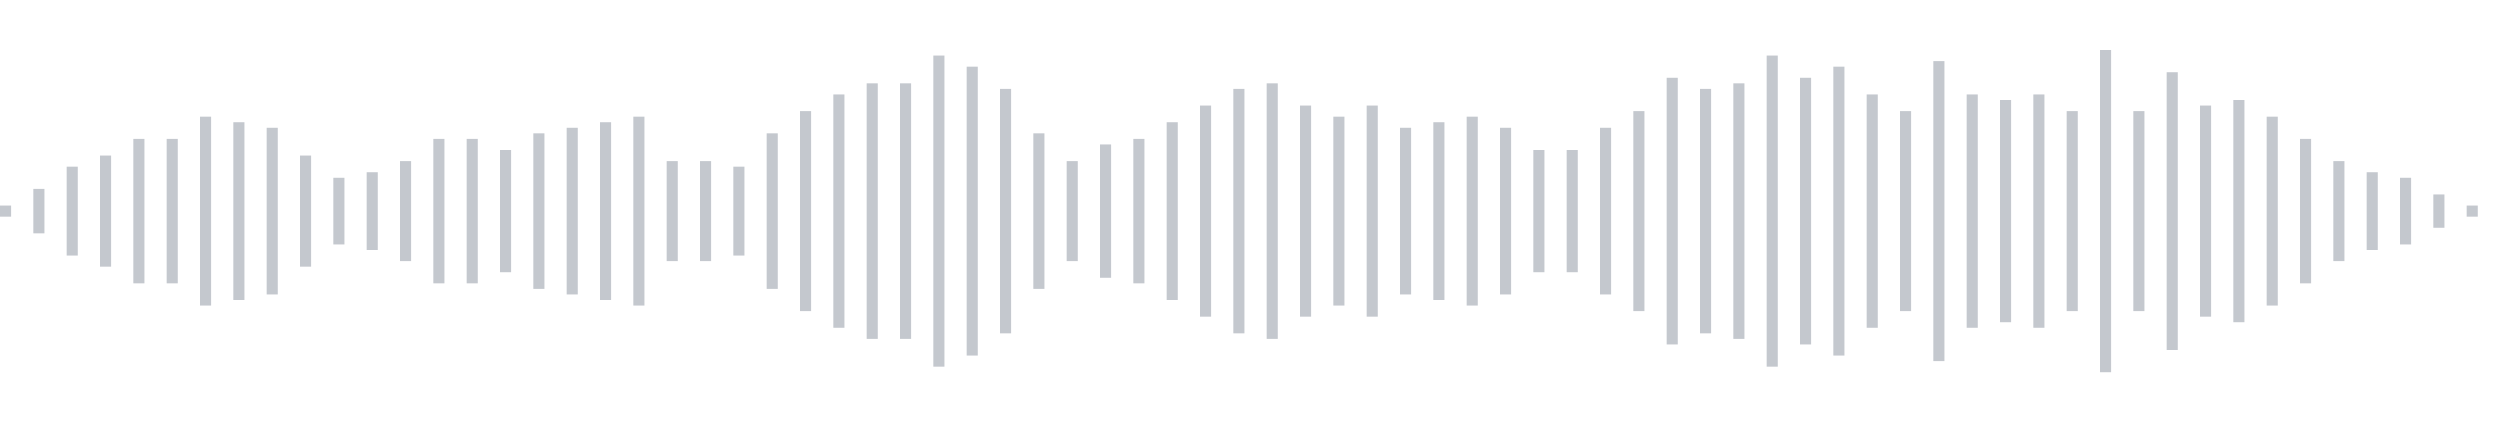 <svg xmlns="http://www.w3.org/2000/svg" xmlns:xlink="http://www.w3/org/1999/xlink" viewBox="0 0 225 38" preserveAspectRatio="none" width="100%" height="100%" fill="#C4C8CE"><g id="waveform-9c5dbc68-7e70-4743-b0b1-9bf2814af626"><rect x="0" y="18.5" width="1" height="1"/><rect x="3" y="17.0" width="1" height="4"/><rect x="6" y="15.0" width="1" height="8"/><rect x="9" y="14.0" width="1" height="10"/><rect x="12" y="12.5" width="1" height="13"/><rect x="15" y="12.5" width="1" height="13"/><rect x="18" y="10.5" width="1" height="17"/><rect x="21" y="11.0" width="1" height="16"/><rect x="24" y="11.5" width="1" height="15"/><rect x="27" y="14.0" width="1" height="10"/><rect x="30" y="16.0" width="1" height="6"/><rect x="33" y="15.5" width="1" height="7"/><rect x="36" y="14.5" width="1" height="9"/><rect x="39" y="12.5" width="1" height="13"/><rect x="42" y="12.5" width="1" height="13"/><rect x="45" y="13.5" width="1" height="11"/><rect x="48" y="12.0" width="1" height="14"/><rect x="51" y="11.5" width="1" height="15"/><rect x="54" y="11.0" width="1" height="16"/><rect x="57" y="10.5" width="1" height="17"/><rect x="60" y="14.5" width="1" height="9"/><rect x="63" y="14.5" width="1" height="9"/><rect x="66" y="15.0" width="1" height="8"/><rect x="69" y="12.0" width="1" height="14"/><rect x="72" y="10.0" width="1" height="18"/><rect x="75" y="8.5" width="1" height="21"/><rect x="78" y="7.5" width="1" height="23"/><rect x="81" y="7.5" width="1" height="23"/><rect x="84" y="5.0" width="1" height="28"/><rect x="87" y="6.0" width="1" height="26"/><rect x="90" y="8.0" width="1" height="22"/><rect x="93" y="12.0" width="1" height="14"/><rect x="96" y="14.5" width="1" height="9"/><rect x="99" y="13.0" width="1" height="12"/><rect x="102" y="12.5" width="1" height="13"/><rect x="105" y="11.0" width="1" height="16"/><rect x="108" y="9.5" width="1" height="19"/><rect x="111" y="8.0" width="1" height="22"/><rect x="114" y="7.5" width="1" height="23"/><rect x="117" y="9.5" width="1" height="19"/><rect x="120" y="10.5" width="1" height="17"/><rect x="123" y="9.5" width="1" height="19"/><rect x="126" y="11.5" width="1" height="15"/><rect x="129" y="11.0" width="1" height="16"/><rect x="132" y="10.5" width="1" height="17"/><rect x="135" y="11.5" width="1" height="15"/><rect x="138" y="13.5" width="1" height="11"/><rect x="141" y="13.5" width="1" height="11"/><rect x="144" y="11.5" width="1" height="15"/><rect x="147" y="10.0" width="1" height="18"/><rect x="150" y="7.0" width="1" height="24"/><rect x="153" y="8.0" width="1" height="22"/><rect x="156" y="7.5" width="1" height="23"/><rect x="159" y="5.0" width="1" height="28"/><rect x="162" y="7.0" width="1" height="24"/><rect x="165" y="6.0" width="1" height="26"/><rect x="168" y="8.5" width="1" height="21"/><rect x="171" y="10.0" width="1" height="18"/><rect x="174" y="5.5" width="1" height="27"/><rect x="177" y="8.5" width="1" height="21"/><rect x="180" y="9.0" width="1" height="20"/><rect x="183" y="8.5" width="1" height="21"/><rect x="186" y="10.0" width="1" height="18"/><rect x="189" y="4.5" width="1" height="29"/><rect x="192" y="10.0" width="1" height="18"/><rect x="195" y="6.5" width="1" height="25"/><rect x="198" y="9.5" width="1" height="19"/><rect x="201" y="9.0" width="1" height="20"/><rect x="204" y="10.5" width="1" height="17"/><rect x="207" y="12.5" width="1" height="13"/><rect x="210" y="14.5" width="1" height="9"/><rect x="213" y="15.5" width="1" height="7"/><rect x="216" y="16.0" width="1" height="6"/><rect x="219" y="17.5" width="1" height="3"/><rect x="222" y="18.5" width="1" height="1"/></g></svg>
